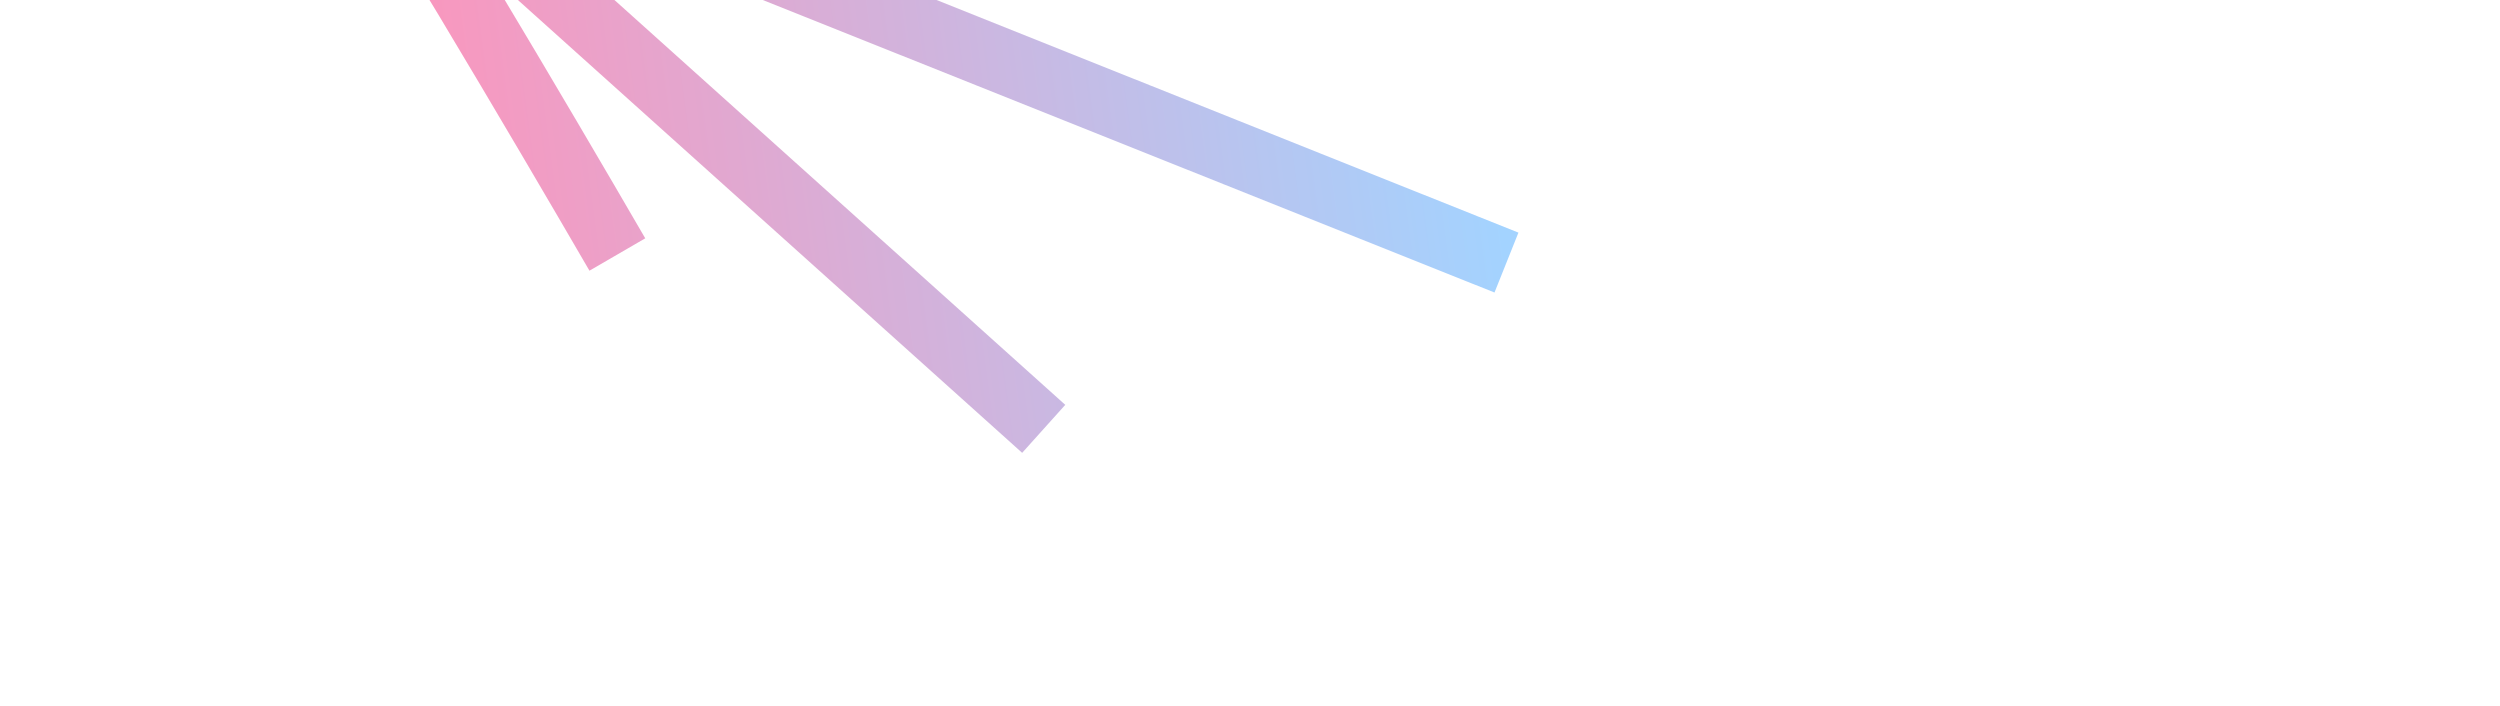 <svg width="1240" height="350" viewBox="0 0 1240 350" fill="none" xmlns="http://www.w3.org/2000/svg">
<g clip-path="url(#clip0_2684_31613)">
<g opacity="0.5" filter="url(#filter0_f_2684_31613)">
<path d="M168 -101.312C190.175 -71.614 269.376 62.76 306.204 126.235M168 -101.312L517.683 212.704M168 -101.312L747.209 130.236" stroke="url(#paint0_linear_2684_31613)" stroke-width="32"/>
</g>
</g>
<defs>
<filter id="filter0_f_2684_31613" x="-16.105" y="-274.555" width="906.554" height="636.463" filterUnits="userSpaceOnUse" color-interpolation-filters="sRGB">
<feFlood flood-opacity="0" result="BackgroundImageFix"/>
<feBlend mode="normal" in="SourceGraphic" in2="BackgroundImageFix" result="shape"/>
<feGaussianBlur stdDeviation="68.65" result="effect1_foregroundBlur_2684_31613"/>
</filter>
<linearGradient id="paint0_linear_2684_31613" x1="191.962" y1="76.076" x2="730.075" y2="3.388" gradientUnits="userSpaceOnUse">
<stop stop-color="#FC2A77"/>
<stop offset="1" stop-color="#48A7FF"/>
</linearGradient>
<clipPath id="clip0_2684_31613">
<rect width="1240" height="350" fill="white"/>
</clipPath>
</defs>
</svg>
